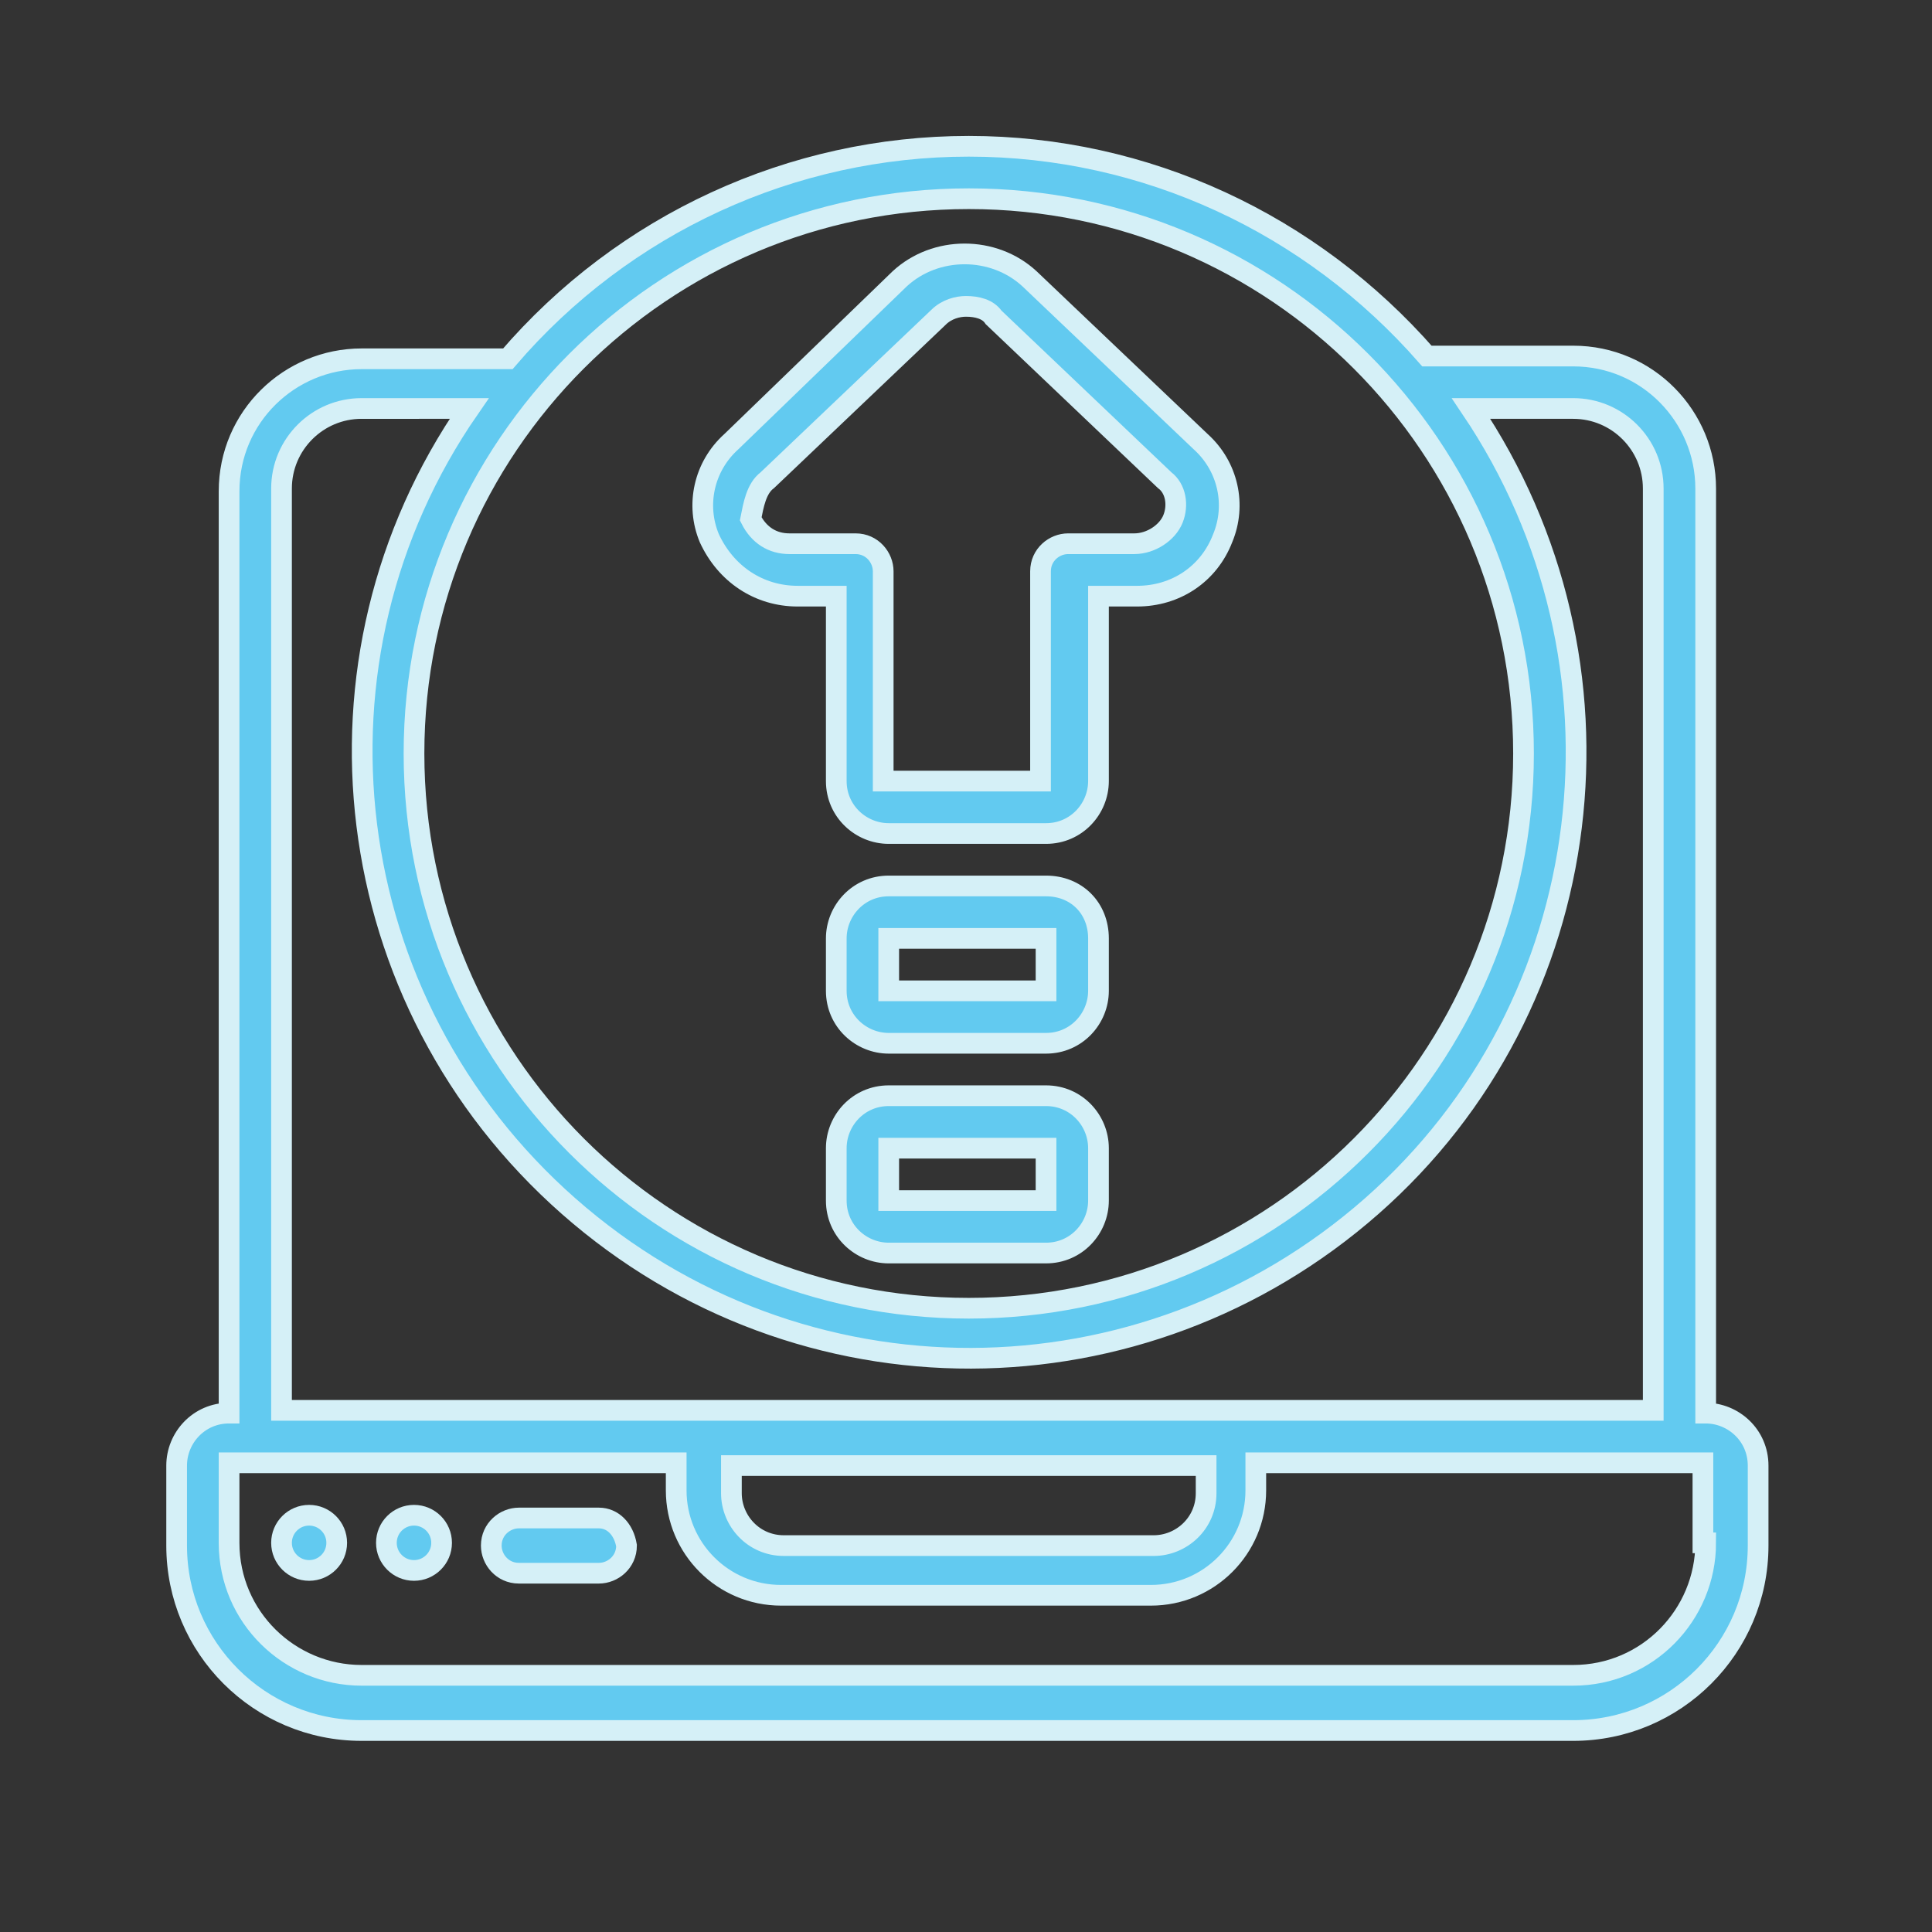 <?xml version="1.0" encoding="utf-8"?>
<!-- Generator: Adobe Illustrator 26.2.1, SVG Export Plug-In . SVG Version: 6.00 Build 0)  -->
<svg version="1.1" xmlns="http://www.w3.org/2000/svg" xmlns:xlink="http://www.w3.org/1999/xlink" x="0px" y="0px" width="70px"
	 height="70px" viewBox="0 0 70 70" style="enable-background:new 0 0 70 70;" xml:space="preserve">
<rect x="0" y="0" width="70" height="70" fill="#333333" stroke="none"/>
<style type="text/css">
	.st0{display:none;}
	.st1{display:inline;}
	.st2{fill:#62CAF0;stroke:#D5F0F7;stroke-width:0.75;}
	.st3{fill:#62CAF0;}
	.st4{fill:#62CAF0;stroke:#D5F0F7;stroke-width:1.25;}
	.st5{fill:#62CAF0;stroke:#D5F0F7;}
	.st6{fill:#62CAF0;stroke:#D5F0F7;stroke-width:0.5;}
	.st7{fill:#62CAF0;stroke:#D5F0F7;stroke-width:0.5;stroke-miterlimit:4;}
	.st8{fill-rule:evenodd;clip-rule:evenodd;fill:#62CAF0;stroke:#D5F0F7;stroke-width:0.75;}
</style>
<g id="Layer_1" class="st0">
	<g id="Layer_1_00000037663118667022824310000012460304614122998698_">
		<g id="Layer_1_1_" class="st1">
			<g>
				<path class="st2" d="M54.4,8.5c-4.3,0-8.6,1.3-8.6,3.8v14.4c0,2.5,4.3,3.8,8.6,3.8v3.8h-1.9v1.9h2.9c0.5,0,1-0.4,1-1v-4.9
					c3.6-0.3,6.7-1.6,6.7-3.7V12.4C63,9.9,58.7,8.5,54.4,8.5z M54.4,28.6c-4.4,0-6.7-1.4-6.7-1.9v-2.3c1.7,0.9,4.2,1.3,6.7,1.3
					s5-0.5,6.7-1.3v2.3C61.1,27.3,58.7,28.6,54.4,28.6z M54.4,23.8c-4.4,0-6.7-1.4-6.7-1.9v-2.3c1.7,0.9,4.2,1.3,6.7,1.3
					s5-0.5,6.7-1.3v2.3C61.1,22.5,58.7,23.8,54.4,23.8z M54.4,19.1c-4.4,0-6.7-1.4-6.7-1.9v-2.3c1.7,0.9,4.2,1.3,6.7,1.3
					s5-0.5,6.7-1.3v2.3C61.1,17.7,58.7,19.1,54.4,19.1z M54.4,14.3c-4.4,0-6.7-1.4-6.7-1.9c0-0.6,2.3-1.9,6.7-1.9s6.7,1.4,6.7,1.9
					C61.1,12.9,58.7,14.3,54.4,14.3z"/>
				<path class="st2" d="M12.3,30.5v4.9c0,0.5,0.4,1,1,1h20.1v4.8c-4.7,0.1-11.5,1-11.5,3.8v17.2c0,3,7.8,3.8,12.4,3.8
					s12.4-0.8,12.4-3.8V44.9c0-2.8-6.8-3.7-11.5-3.8v-4.8H39v-1.9h-3.8v-3.9c3.9-0.2,7.7-1.5,7.7-3.8V12.4c0-2.5-4.3-3.8-8.6-3.8
					s-8.6,1.3-8.6,3.8v14.4c0,2.3,3.7,3.6,7.7,3.8v3.9H14.2v-3.8c4.3,0,8.6-1.3,8.6-3.8V12.4c0-2.5-4.3-3.8-8.6-3.8
					s-8.6,1.3-8.6,3.8v14.4C5.6,28.9,8.7,30.1,12.3,30.5z M23.8,47.1c2.6,1.2,7.3,1.6,10.5,1.6s7.9-0.4,10.5-1.6v3.5
					c-0.3,0.7-4.1,2-10.5,2s-10.2-1.3-10.5-1.9V47.1z M23.8,52.8c2.6,1.2,7.3,1.6,10.5,1.6s7.9-0.4,10.5-1.6v3.5
					c-0.3,0.7-4.1,2-10.5,2S24.1,57,23.8,56.4V52.8z M34.3,64c-6.4,0-10.2-1.3-10.5-1.9v-3.5c2.6,1.2,7.3,1.6,10.5,1.6
					s7.9-0.4,10.5-1.6v3.5C44.5,62.8,40.7,64,34.3,64z M44.8,44.9c-0.5,0.7-4.3,1.9-10.5,1.9s-10-1.2-10.5-1.9
					c0.5-0.7,3.9-1.8,9.5-1.9v1.9h1.9V43C40.9,43.1,44.3,44.2,44.8,44.9z M34.3,10.5c4.4,0,6.7,1.4,6.7,1.9c0,0.6-2.3,1.9-6.7,1.9
					s-6.7-1.4-6.7-1.9C27.6,11.8,29.9,10.5,34.3,10.5z M27.6,14.9c1.7,0.9,4.2,1.3,6.7,1.3s5-0.5,6.7-1.3v2.3c0,0.6-2.3,1.9-6.7,1.9
					s-6.7-1.4-6.7-1.9C27.6,17.2,27.6,14.9,27.6,14.9z M27.6,19.6c1.7,0.9,4.2,1.3,6.7,1.3s5-0.5,6.7-1.3v2.3c0,0.6-2.3,1.9-6.7,1.9
					s-6.7-1.4-6.7-1.9C27.6,21.9,27.6,19.6,27.6,19.6z M27.6,26.7v-2.3c1.7,0.9,4.2,1.3,6.7,1.3s5-0.5,6.7-1.3v2.3
					c0,0.6-2.3,1.9-6.7,1.9S27.6,27.3,27.6,26.7z M14.2,28.6c-4.4,0-6.7-1.4-6.7-1.9v-2.3c1.7,0.9,4.2,1.3,6.7,1.3s5-0.5,6.7-1.3
					v2.3C20.9,27.3,18.6,28.6,14.2,28.6z M14.2,10.5c4.4,0,6.7,1.4,6.7,1.9c0,0.6-2.3,1.9-6.7,1.9s-6.7-1.4-6.7-1.9
					C7.5,11.8,9.9,10.5,14.2,10.5z M7.5,14.9c1.7,0.9,4.2,1.3,6.7,1.3s5-0.5,6.7-1.3v2.3c0,0.6-2.3,1.9-6.7,1.9s-6.7-1.4-6.7-1.9
					V14.9z M7.5,19.6c1.7,0.9,4.2,1.3,6.7,1.3s5-0.5,6.7-1.3v2.3c0,0.6-2.3,1.9-6.7,1.9s-6.7-1.4-6.7-1.9V19.6z"/>
				<path class="st2" d="M48.6,34.4h1.9v1.9h-1.9V34.4z"/>
				<path class="st2" d="M44.8,34.4h1.9v1.9h-1.9V34.4z"/>
				<path class="st2" d="M41,34.4h1.9v1.9H41V34.4z"/>
			</g>
		</g>
		<g id="Layer_2_1_" class="st1">
			<g>
				<path class="st3" d="M34.8,27.9c-4,0-7.3,3.2-7.3,7.1s3.3,7.1,7.3,7.1S42,39,42,35S38.8,27.9,34.8,27.9z M34.8,41
					c-3.4,0-6.1-2.7-6.1-6s2.7-6,6.1-6s6.1,2.7,6.1,6S38.1,41,34.8,41L34.8,41z"/>
				<path class="st3" d="M55.7,28.5v-10c1.6-0.3,2.7-1.7,2.8-3.3c0-1.9-1.5-3.4-3.4-3.4s-3.4,1.5-3.4,3.4c0,1.7,1.2,3.1,2.9,3.3v9.9
					c0,1-0.8,1.7-1.8,1.7h-6.6c-0.3-0.6-0.6-1.2-0.9-1.7l1.2-1.2c0.3-0.3,0.3-0.8,0-1.2l0,0l-2.6-2.5c-0.3-0.3-0.8-0.3-1.2,0
					l-1.2,1.2c-1.2-0.8-2.6-1.3-4-1.6v-1.6c0-0.5-0.4-0.8-0.8-0.8h-1.2v-3.2c1.7-0.2,3-1.6,3-3.3c0-1.9-1.5-3.4-3.4-3.4
					s-3.4,1.5-3.4,3.4c0,1.6,1.1,3,2.7,3.3v3.3h-1.2c-0.5,0-0.8,0.4-0.8,0.8v1.6c-1.4,0.3-2.8,0.9-4,1.6l-1.2-1.2
					c-0.3-0.3-0.8-0.3-1.2,0l-2.6,2.5c-0.3,0.3-0.3,0.8,0,1.2l0,0l1.2,1.2c-0.4,0.5-0.7,1.1-0.9,1.7h-6.5c-1,0-1.7-0.8-1.8-1.7v-10
					c1.6-0.3,2.8-1.7,2.8-3.3c0-1.9-1.5-3.4-3.4-3.4s-3.4,1.5-3.4,3.4c0,1.6,1.2,3,2.8,3.3v10c0,1.6,1.3,2.9,2.9,2.9h6.1
					c-0.1,0.3-0.2,0.7-0.3,1H21c-0.5,0-0.8,0.4-0.8,0.8v3.6c0,0.5,0.4,0.8,0.8,0.8h1.7c0.1,0.6,0.3,1.3,0.6,1.9h-6.4
					c-1.6,0-2.9,1.3-2.9,2.9v10c-1.6,0.3-2.8,1.7-2.8,3.3c0,1.9,1.5,3.4,3.4,3.4s3.4-1.5,3.4-3.4c0-1.6-1.2-3-2.8-3.3v-10
					c0-1,0.8-1.7,1.8-1.7h6.9c0.2,0.3,0.3,0.6,0.5,0.9l-1.2,1.2c-0.3,0.3-0.3,0.8,0,1.2l0,0l2.6,2.5c0.3,0.3,0.8,0.3,1.2,0l1.2-1.2
					c1.2,0.8,2.6,1.3,4,1.6v1.7c0,0.5,0.4,0.8,0.8,0.8h1.2v3c-1.6,0.3-2.8,1.7-2.8,3.3c0,1.9,1.5,3.4,3.4,3.4s3.4-1.5,3.4-3.4
					c0-1.6-1.2-3-2.8-3.3v-3h1.2c0.5,0,0.8-0.4,0.8-0.8v-1.7c1.4-0.3,2.8-0.9,4-1.6l1.2,1.2c0.3,0.3,0.8,0.3,1.2,0l2.6-2.5
					c0.3-0.3,0.3-0.8,0-1.2l0,0l-1.2-1.2c0.2-0.3,0.4-0.6,0.5-0.9h7c1,0,1.7,0.8,1.8,1.7v9.9c-1.7,0.2-2.9,1.7-2.9,3.3
					c0,1.9,1.5,3.4,3.4,3.4s3.4-1.5,3.4-3.4c0-1.6-1.2-3-2.8-3.3v-10c0-1.6-1.3-2.9-2.9-2.9h-6.4c0.2-0.6,0.4-1.2,0.6-1.9h1.7
					c0.5,0,0.8-0.4,0.8-0.8v-3.6c0-0.5-0.4-0.8-0.8-0.8h-1.7c-0.1-0.3-0.2-0.7-0.3-1h6.1C54.4,31.4,55.7,30.1,55.7,28.5z M52.8,15.2
					c0-1.2,1-2.2,2.2-2.2s2.2,1,2.2,2.2s-1,2.2-2.2,2.2S52.8,16.4,52.8,15.2z M32.7,14.1c0-1.2,1-2.2,2.2-2.2s2.2,1,2.2,2.2
					s-1,2.2-2.2,2.2S32.7,15.3,32.7,14.1z M12.3,15.2c0-1.2,1-2.2,2.2-2.2s2.2,1,2.2,2.2s-1,2.2-2.2,2.2S12.3,16.4,12.3,15.2z
					 M16.7,55.7c0,1.2-1,2.2-2.2,2.2s-2.2-1-2.2-2.2s1-2.2,2.2-2.2S16.7,54.5,16.7,55.7L16.7,55.7z M37,55.7c0,1.2-1,2.2-2.2,2.2
					s-2.2-1-2.2-2.2s1-2.2,2.2-2.2S37,54.5,37,55.7L37,55.7z M57.3,55.7c0,1.2-1,2.2-2.2,2.2s-2.2-1-2.2-2.2s1-2.2,2.2-2.2
					S57.3,54.5,57.3,55.7L57.3,55.7z M48.2,33.6v2.9h-1.6c-0.4,0-0.7,0.3-0.8,0.7c-0.3,1.4-0.9,2.8-1.7,4c-0.2,0.3-0.2,0.8,0.1,1.1
					l1.2,1.1l-2.1,2.1l-1.2-1.1c-0.3-0.3-0.7-0.3-1-0.1c-1.2,0.8-2.6,1.4-4.1,1.7c-0.4,0.1-0.7,0.4-0.7,0.8v1.6h-3v-1.6
					c0-0.4-0.3-0.7-0.7-0.8c-1.5-0.3-2.8-0.8-4.1-1.7c-0.3-0.2-0.8-0.2-1,0.1l-1.2,1.1l-2.1-2.1l1.2-1.1c0.3-0.3,0.3-0.7,0.1-1.1
					c-0.8-1.2-1.4-2.6-1.7-4c-0.1-0.4-0.4-0.7-0.8-0.7h-1.6v-2.9H23c0.4,0,0.7-0.3,0.8-0.7c0.1-0.6,0.3-1.3,0.6-1.9l0,0
					c0.3-0.7,0.7-1.4,1.1-2.1c0.2-0.3,0.2-0.8-0.1-1.1l-1.1-1.1l2.1-2.1l1.1,1.1c0.3,0.3,0.7,0.3,1,0.1c1.2-0.8,2.6-1.4,4.1-1.7
					c0.4-0.1,0.7-0.4,0.7-0.8v-1.6h3v1.6c0,0.4,0.3,0.7,0.7,0.8c1.5,0.3,2.9,0.8,4.1,1.7c0.3,0.2,0.8,0.2,1-0.1l1.1-1.1l2.1,2.1
					l-1.1,1.1c-0.3,0.3-0.3,0.7-0.1,1.1c0.4,0.7,0.8,1.4,1.1,2.1l0,0c0.2,0.6,0.4,1.2,0.6,1.9c0.1,0.4,0.4,0.7,0.8,0.7H48.2z"/>
			</g>
		</g>
		<g id="Layer_3" class="st1">
			<g>
				<g>
					<g>
						<path class="st4" d="M59.8,23.2L35.4,9.1c-0.4-0.2-0.9-0.2-1.3,0L9.8,23.2C9.3,23.4,9,23.8,9,24.3v36.4c0,0.7,0.6,1.3,1.3,1.3
							h48.9c0.7,0,1.3-0.6,1.3-1.3V24.3C60.5,23.8,60.2,23.4,59.8,23.2z M33.5,59.4h-7V45.8h7V59.4z M43.2,59.4h-7V45.8h7V59.4z
							 M57.9,59.4H45.7V44.5c0-0.7-0.6-1.3-1.3-1.3H25.2c-0.7,0-1.3,0.6-1.3,1.3v14.9H11.6V25.1l23.2-13.3L58,25.1L57.9,59.4z"/>
					</g>
				</g>
				<g>
					<g>
						<path class="st4" d="M25.2,28.4h-6.3c-0.7,0-1.3,0.6-1.3,1.3V36c0,0.7,0.6,1.3,1.3,1.3h6.3c0.7,0,1.3-0.6,1.3-1.3v-6.3
							C26.5,29,25.9,28.4,25.2,28.4z M23.9,34.7h-3.7V31h3.7V34.7z"/>
					</g>
				</g>
				<g>
					<g>
						<path class="st4" d="M38,28.4h-6.3c-0.7,0-1.3,0.6-1.3,1.3V36c0,0.7,0.6,1.3,1.3,1.3H38c0.7,0,1.3-0.6,1.3-1.3v-6.3
							C39.2,29,38.7,28.4,38,28.4z M36.7,34.7H33V31h3.7V34.7z"/>
					</g>
				</g>
				<g>
					<g>
						<path class="st4" d="M50.7,28.4h-6.3c-0.7,0-1.3,0.6-1.3,1.3V36c0,0.7,0.6,1.3,1.3,1.3h6.3c0.7,0,1.3-0.6,1.3-1.3v-6.3
							C52,29,51.4,28.4,50.7,28.4z M49.4,34.7h-3.7V31h3.7V34.7z"/>
					</g>
				</g>
			</g>
		</g>
		<g id="Layer_4" class="st1">
			<g>
				<g>
					<path class="st5" d="M64,35.1c0-4.8-7.6-8.9-18.7-10.5C43.5,14.4,39.2,7.3,34,7.3s-9.6,7.1-11.3,17.4C11.3,26.3,4,30.4,4,35.1
						s7.6,8.9,18.7,10.5C24.4,55.9,28.8,63,34,63c1.5,0,2.9-0.5,4-1.5c0.5-0.4,0.6-1.1,0.2-1.6c-0.4-0.5-1.2-0.5-1.7-0.2
						c-0.7,0.6-1.6,0.9-2.5,1c-3.4,0-7.2-5.7-8.8-14.8c2.9,0.3,5.9,0.5,8.8,0.5s5.9-0.2,8.8-0.5c-0.3,1.6-0.6,3.1-1.1,4.6l-1.5-2.3
						c-0.4-0.5-1.1-0.6-1.7-0.3c-0.5,0.3-0.7,1-0.4,1.5l2.9,4.3l0.1,0.1l0.1,0.1l0.1,0.1l0.1,0.1l0.2,0.1h0.1c0.1,0,0.2,0,0.3,0
						c0.2,0,0.3,0,0.5-0.1l5.5-2.4c0.6-0.2,0.9-0.9,0.7-1.4s-0.9-0.8-1.6-0.6c-0.1,0-0.1,0-0.2,0.1l-3,1.4c0.5-1.8,0.9-3.6,1.2-5.5
						C56.4,44,64,40,64,35.1z M45.6,26.9c9.8,1.6,16,5,16,8.2s-6.2,6.7-16,8.2l0,0c0.4-2.7,0.5-5.4,0.5-8.2
						C46.2,32.4,46,29.7,45.6,26.9z M22.3,43.3L22.3,43.3c-9.8-1.5-16-5-16-8.2c0-3.4,6.5-6.7,16-8.2C21.6,32.4,21.6,37.9,22.3,43.3
						z M43.2,43.7L43.2,43.7C40.1,44,37,44.2,34,44.2c-3.1,0-6.1-0.2-9.2-0.6c-0.8-5.6-0.8-11.3,0-17l1.5-0.2
						c0.7-0.1,1.1-0.6,1.1-1.2c-0.1-0.6-0.7-1.1-1.3-1l-0.9,0.1c1.6-9.1,5.4-14.8,8.8-14.8s7.2,5.7,8.8,14.8c-1.5-0.2-3-0.3-4.6-0.4
						l1.9-1.7c0.5-0.4,0.5-1.1,0-1.6c-0.5-0.4-1.2-0.4-1.7,0l-3.9,3.6l-0.1,0.1c0,0.1-0.1,0.1-0.1,0.2s0,0.1-0.1,0.2
						c0,0.1,0,0.1,0,0.2s0,0.1,0,0.2s0,0.1,0,0.2s0.1,0.1,0.1,0.2l0.1,0.1l3.9,4.4c0.4,0.5,1.1,0.6,1.7,0.2c0.5-0.4,0.7-1.1,0.3-1.5
						l-0.1-0.1L37.9,26c1.9,0.1,3.7,0.2,5.4,0.5c0.4,2.8,0.6,5.7,0.6,8.5C43.8,38,43.6,40.8,43.2,43.7z"/>
				</g>
			</g>
		</g>
		<g id="Layer_5" class="st1">
			<g>
				<g>
					<g>
						<path class="st2" d="M52.3,6H16.6c-2.6,0-4.7,2.2-4.7,5v26.5c0,2.7,2.1,4.9,4.7,4.9h12.8l-1.3,4.9h-3v2h18.8v-2h-3l-1.3-4.9
							h12.8c2.6,0,4.7-2.2,4.7-4.9V11C57,8.2,54.9,6,52.3,6z M30.1,47.3l1.3-4.9h6.1l1.3,4.9H30.1z M55.1,37.5
							c0,1.6-1.3,2.9-2.8,2.9H16.6c-1.6,0-2.8-1.3-2.8-2.9v-2h41.3V37.5z M55.1,33.6H13.8V11c0-1.6,1.3-2.9,2.8-2.9h35.7
							c1.6,0,2.8,1.3,2.8,2.9C55.1,11,55.1,33.6,55.1,33.6z"/>
					</g>
				</g>
				<g>
					<g>
						<path class="st2" d="M42,51.2H15.7c-0.5,0-0.9,0.4-0.9,1V64c0,0.5,0.4,1,0.9,1H42c0.5,0,0.9-0.4,0.9-1V52.2
							C42.9,51.7,42.5,51.2,42,51.2z M41,63H16.6v-9.8H41V63z"/>
					</g>
				</g>
				<g>
					<g>
						<rect x="18.5" y="59.1" class="st2" width="1.9" height="2"/>
					</g>
				</g>
				<g>
					<g>
						<rect x="18.5" y="55.2" class="st2" width="1.9" height="2"/>
					</g>
				</g>
				<g>
					<g>
						<rect x="22.2" y="55.2" class="st2" width="1.9" height="2"/>
					</g>
				</g>
				<g>
					<g>
						<rect x="26" y="55.2" class="st2" width="1.9" height="2"/>
					</g>
				</g>
				<g>
					<g>
						<rect x="33.5" y="55.2" class="st2" width="1.9" height="2"/>
					</g>
				</g>
				<g>
					<g>
						<rect x="29.8" y="55.2" class="st2" width="1.9" height="2"/>
					</g>
				</g>
				<g>
					<g>
						<rect x="37.3" y="59.1" class="st2" width="1.9" height="2"/>
					</g>
				</g>
				<g>
					<g>
						<rect x="37.3" y="55.2" class="st2" width="1.9" height="2"/>
					</g>
				</g>
				<g>
					<g>
						<rect x="22.2" y="59.1" class="st2" width="13.1" height="2"/>
					</g>
				</g>
				<g>
					<g>
						<path class="st2" d="M49.5,51.2c-2.6,0-4.7,2.2-4.7,4.9V60c0,2.7,2.1,4.9,4.7,4.9s4.7-2.2,4.7-4.9v-3.9
							C54.2,53.4,52.1,51.2,49.5,51.2z M52.3,60.1c0,1.6-1.3,2.9-2.8,2.9s-2.8-1.3-2.8-2.9v-3.9c0-1.6,1.3-2.9,2.8-2.9
							s2.8,1.3,2.8,2.9V60.1z"/>
					</g>
				</g>
				<g>
					<g>
						<rect x="48.5" y="55.2" class="st2" width="1.9" height="2"/>
					</g>
				</g>
				<g>
					<g>
						<polygon class="st2" points="31.7,28.4 35.4,14.6 37.2,15.2 33.5,28.9 						"/>
					</g>
				</g>
				<g>
					<g>
						<path class="st2" d="M29.4,17.6l-1.2-1.5L22.6,21c-0.4,0.3-0.5,1-0.1,1.4l0.1,0.1l5.6,4.9l1.2-1.5l-4.8-4.2L29.4,17.6z"/>
					</g>
				</g>
				<g>
					<g>
						<path class="st2" d="M46.4,21.1L46.3,21l-5.6-4.9l-1.2,1.5l4.8,4.2L39.5,26l1.2,1.5l5.6-4.9C46.7,22.2,46.8,21.6,46.4,21.1z"
							/>
					</g>
				</g>
			</g>
		</g>
		<g id="Layer_6" class="st1">
			<g>
				<g>
					<g>
						<path class="st6" d="M20.5,24.3l-0.1,8.9l30.2,0.3l0.1-8.9L20.5,24.3L20.5,24.3z M48.8,31.6l-26.6-0.2v-5.3l26.6,0.2V31.6z"/>
					</g>
				</g>
				<g>
					<g>
						<path class="st6" d="M20.4,34l-0.1,8.9l30.2,0.3l0.1-8.9L20.4,34L20.4,34z M48.7,41.4l-26.6-0.2v-5.3l26.6,0.2V41.4z"/>
					</g>
				</g>
				<g>
					<g>
						<path class="st6" d="M50.4,52.9l0.1-8.9l-30.2-0.3l-0.1,8.9l14.2,0.1v3.5h-1.8V58H21.1v1.8l11.5,0.1v1.8h5.3v-1.8L50.3,60
							v-1.8l-12.4-0.1v-1.8h-1.8v-3.5L50.4,52.9z M36.1,59.9h-1.8v-1.8h1.8V59.9z M22,50.9v-5.3l26.6,0.2v5.3L22,50.9z"/>
					</g>
				</g>
				<g>
					<g>
						
							<rect x="27.5" y="24.3" transform="matrix(9.387222e-03 -1 1 9.387222e-03 -0.549 56.905)" class="st7" width="1.8" height="8.9"/>
					</g>
				</g>
				<g>
					<g>
						
							<rect x="45.3" y="28.1" transform="matrix(9.387222e-03 -1 1 9.387222e-03 16.806 74.912)" class="st7" width="1.8" height="1.8"/>
					</g>
				</g>
				<g>
					<g>
						
							<rect x="41.7" y="28" transform="matrix(9.387222e-03 -1 1 9.387222e-03 13.307 71.181)" class="st7" width="1.8" height="1.8"/>
					</g>
				</g>
				<g>
					<g>
						
							<rect x="38.2" y="28" transform="matrix(9.387222e-03 -1 1 9.387222e-03 9.903 67.749)" class="st7" width="1.8" height="1.8"/>
					</g>
				</g>
				<g>
					<g>
						
							<rect x="27.4" y="34" transform="matrix(9.387222e-03 -1 1 9.387222e-03 -10.386 66.409)" class="st7" width="1.8" height="8.9"/>
					</g>
				</g>
				<g>
					<g>
						
							<rect x="45.2" y="37.8" transform="matrix(9.387222e-03 -1 1 9.387222e-03 6.97 84.417)" class="st7" width="1.8" height="1.8"/>
					</g>
				</g>
				<g>
					<g>
						
							<rect x="41.7" y="37.7" transform="matrix(9.387222e-03 -1 1 9.387222e-03 3.568 80.786)" class="st7" width="1.8" height="1.8"/>
					</g>
				</g>
				<g>
					<g>
						
							<rect x="38.1" y="37.7" transform="matrix(9.387222e-03 -1 1 9.387222e-03 6.607953e-02 77.253)" class="st7" width="1.8" height="1.8"/>
					</g>
				</g>
				<g>
					<g>
						
							<rect x="27.4" y="43.8" transform="matrix(9.387222e-03 -1 1 9.387222e-03 -20.226 76.111)" class="st7" width="1.8" height="8.9"/>
					</g>
				</g>
				<g>
					<g>
						
							<rect x="45.2" y="47.6" transform="matrix(9.387222e-03 -1 1 9.387222e-03 -2.87 94.119)" class="st7" width="1.8" height="1.8"/>
					</g>
				</g>
				<g>
					<g>
						
							<rect x="41.5" y="47.5" transform="matrix(9.387222e-03 -1 1 9.387222e-03 -6.369 90.389)" class="st7" width="1.8" height="1.8"/>
					</g>
				</g>
				<g>
					<g>
						
							<rect x="38" y="47.5" transform="matrix(9.387222e-03 -1 1 9.387222e-03 -9.871 86.856)" class="st7" width="1.8" height="1.8"/>
					</g>
				</g>
				<g>
					<g>
						<path class="st6" d="M57.7,24.4c1-8.2-5.1-17.6-15.7-17.7c-5.1,0-10,2.4-13,6.5c-7.7-2.3-14.6,4-14.7,10.5
							C10.5,24.9,8,28.2,8,32.1c0,4.9,3.9,8.9,8.8,9h2.7v-1.8h-2.7c-3.9,0-7.1-3.3-7-7.2c0.1-6.2,6.3-7,6.3-7
							c-0.4-9.3,9.1-12.1,13.6-9.8c0,0,3.9-6.9,12.3-6.8c11.2,0.1,15.3,11.1,13.8,17.1c0,0,5.6,1.4,5.5,7.1c0,3.9-3.3,7.1-7.2,7
							h-2.7v1.8h2.7c4.9,0,8.9-3.9,9-8.8C63,29,60.9,25.8,57.7,24.4z"/>
					</g>
				</g>
				<g>
					<g>
						<path class="st6" d="M41.9,11.2V13c5.4,0.1,9.7,4.4,9.7,9.9h1.8C53.4,16.4,48.3,11.2,41.9,11.2z"/>
					</g>
				</g>
			</g>
		</g>
		<g id="Layer_7" class="st1">
			<g>
				<path class="st6" d="M12.2,24.2H14V26h-1.8V24.2z"/>
				<path class="st6" d="M12.2,20.7H14v1.8h-1.8V20.7z"/>
				<path class="st6" d="M12.2,57.5H14v1.8h-1.8V57.5z"/>
				<path class="st6" d="M12.2,54H14v1.8h-1.8V54z"/>
				<path class="st6" d="M56,24.2h1.8V26H56V24.2z"/>
				<path class="st6" d="M56,20.7h1.8v1.8H56V20.7z"/>
				<path class="st6" d="M56,57.5h1.8v1.8H56V57.5z"/>
				<path class="st6" d="M56,54h1.8v1.8H56V54z"/>
				<path class="st6" d="M29.7,35.6h10.5v1.8H29.7V35.6z"/>
				<path class="st6" d="M29.7,40h7v1.8h-7V40z"/>
				<path class="st6" d="M38.5,40h1.8v1.8h-1.8V40z"/>
				<path class="st6" d="M10.4,10.2h5.3V12h-5.3V10.2z"/>
				<path class="st6" d="M10.4,13.7h5.3v1.8h-5.3V13.7z"/>
				<path class="st6" d="M10.4,43.5h5.3v1.8h-5.3V43.5z"/>
				<path class="st6" d="M10.4,47h5.3v1.8h-5.3V47z"/>
				<path class="st6" d="M63,29.4V6.7H50.7v8.8H40.2v10.2l-2.3-2.3h-2.1V6.7H34v16.7h-4.4v-7.9H19.2V6.7H6.9v22.8h12.3V17.2H28v6.1
					h-1.8v22.8H28v6.1h-8.8V40H6.9v22.8h12.3V54h10.5v-7.9h4.4v16.7h1.8V46.1h4.4V54h10.5v8.8H63V40H50.7v12.3H42v-6.1h1.8v-17
					L42,27.3V17.2h8.8v12.3H63V29.4z M52.5,8.4h8.8v19.3h-8.8V8.4z M17.4,27.7H8.7V8.4h8.8v19.3C17.5,27.7,17.4,27.7,17.4,27.7z
					 M17.4,61H8.7V41.7h8.8V61H17.4z M52.5,41.7h8.8V61h-8.8V41.7z M38.5,26.3l2.3,2.3h-2.3V26.3z M42,44.3H28V25.1h8.8v5.3H42V44.3
					z"/>
				<path class="st6" d="M54.2,10.2h5.3V12h-5.3V10.2z"/>
				<path class="st6" d="M54.2,13.7h5.3v1.8h-5.3V13.7z"/>
				<path class="st6" d="M54.2,43.5h5.3v1.8h-5.3V43.5z"/>
				<path class="st6" d="M54.2,47h5.3v1.8h-5.3V47z"/>
				<path class="st6" d="M29.7,32.9H35v-5.3h-5.3V32.9z M31.5,29.4h1.8v1.8h-1.8V29.4z"/>
			</g>
		</g>
	</g>
	<g id="Layer_2_00000163063998719972077900000017512970683154346376_" class="st1">
		<path class="st2" d="M54.5,11.8h-39c-2.6,0-4.7,2.1-4.7,4.7v28.9c0,2.6,2.1,4.7,4.7,4.7h14.7v4.3h-0.9c-1.3,0-2.4,0.5-3.3,1.4
			s-1.4,2.1-1.4,3.3c0,0.5,0.4,0.9,0.9,0.9h18.9c0.5,0,0.9-0.4,0.9-0.9c0-2.6-2.1-4.7-4.7-4.7h-0.9v-4.3h14.7c2.6,0,4.7-2.1,4.7-4.7
			V16.5C59.2,13.9,57.1,11.8,54.5,11.8z M15.5,13.7h38.9c1.6,0,2.8,1.3,2.8,2.8v24.2H53V19c0-0.5-0.4-0.9-0.9-0.9h-7.6
			c-0.5,0-0.9,0.4-0.9,0.9v21.7h-4.7c0-1,0-1.9-0.1-2.9c-0.2-3.8-0.5-6.4-0.7-7.6c1.9-1.4,2.5-4.1,1.3-6.2L36,18.4
			c-0.2-0.3-0.5-0.5-0.8-0.5s-0.6,0.2-0.8,0.5l-3.3,5.7c-1.1,1.9-0.7,4.5,1,6c-0.2,1.1-0.6,3.8-0.8,7.8c0,0.9-0.1,1.9-0.1,2.9h-4.7
			V26.5c0-0.1,0-0.3-0.1-0.4l0,0l-3.8-7.6c-0.2-0.3-0.5-0.5-0.8-0.5c-0.4,0-0.7,0.2-0.8,0.5l-3.8,7.6l0,0c-0.1,0.1-0.1,0.3-0.1,0.4
			v14.2h-4.3V16.5C12.7,14.9,14,13.7,15.5,13.7z M45.4,40.7V19.9h5.7v1.9h-0.9c-0.5,0-0.9,0.4-0.9,0.9s0.4,0.9,0.9,0.9h0.9v2.8h-0.9
			c-0.5,0-0.9,0.4-0.9,0.9s0.4,0.9,0.9,0.9h0.9V31h-0.9c-0.5,0-0.9,0.4-0.9,0.9c0,0.5,0.4,0.9,0.9,0.9h0.9v3.8h-0.9
			c-0.5,0-0.9,0.4-0.9,0.9s0.4,0.9,0.9,0.9h0.9v1.9h-5.7V40.7z M35.2,31.2c0.3,0,0.7,0,1-0.1c0.2,1.1,0.4,3.1,0.6,5.8h-3.5
			c0.2-2.7,0.4-4.8,0.6-5.9C34.3,31.1,34.7,31.2,35.2,31.2z M35.2,29.3c-2.2,0-3.6-2.4-2.5-4.2l2.5-4.3l2.5,4.3
			C38.7,26.9,37.3,29.3,35.2,29.3z M33.2,38.8h3.7c0,0.6,0,1.3,0,1.9h-3.8C33.1,40.1,33.1,39.4,33.2,38.8z M22.7,40.7V27.5h1.9v13.2
			H22.7z M18.9,40.7V27.5h1.9v13.2H18.9z M19.5,25.6l2.3-4.5l2.3,4.5H19.5z M43.3,58.3H26.7c0.1-0.4,0.4-0.8,0.7-1.1
			c0.5-0.5,1.2-0.8,2-0.8h11.3C41.9,56.4,43,57.2,43.3,58.3z M37.8,54.5h-5.7v-4.3h5.7V54.5z M54.5,48.3h-39c-1.6,0-2.8-1.3-2.8-2.8
			v-2.8h44.6v2.8C57.3,47,56,48.3,54.5,48.3z"/>
	</g>
	<g id="Layer_3_1_">
		<g class="st1">
			<path class="st6" d="M18,47.3c-0.7,0-1.4,0.2-2.1,0.5c-3.3-4.2-5.1-9.5-5.1-14.9C10.8,19.6,21.6,8.7,35,8.7
				c1.6,0,3.2,0.2,4.8,0.5C40.3,9.3,40.9,9,41,8.4s-0.2-1.1-0.8-1.2c-1.7-0.3-3.5-0.5-5.2-0.5c-7,0-13.6,2.7-18.5,7.7
				S8.7,25.9,8.7,32.9c0,5.9,2,11.6,5.6,16.3c-0.5,0.7-0.7,1.5-0.7,2.4c0,1.1,0.4,2.2,1.3,3c0.8,0.8,1.9,1.3,3,1.3s2.2-0.4,3-1.3
				c0.8-0.8,1.3-1.9,1.3-3s-0.4-2.2-1.3-3C20.2,47.7,19.1,47.3,18,47.3z M19.6,53.1c-0.4,0.4-1,0.7-1.6,0.7s-1.2-0.2-1.6-0.7
				c-0.4-0.4-0.7-1-0.7-1.6s0.2-1.2,0.7-1.6c0.4-0.4,1-0.7,1.6-0.7s1.2,0.2,1.6,0.7c0.4,0.4,0.7,1,0.7,1.6
				C20.2,52.2,20,52.7,19.6,53.1z"/>
			<path class="st6" d="M55.5,16.7c1.1-1.7,0.9-4-0.5-5.4c-0.8-0.8-1.9-1.3-3-1.3s-2.2,0.4-3,1.3c-0.8,0.8-1.3,1.9-1.3,3
				s0.4,2.2,1.3,3c0.8,0.8,1.9,1.3,3,1.3c0.7,0,1.4-0.2,2.1-0.5c3.3,4.2,5.1,9.5,5.1,14.9c0,13.3-10.8,24.2-24.2,24.2
				c-1.6,0-3.2-0.2-4.8-0.5c-0.6-0.1-1.1,0.2-1.2,0.8s0.2,1.1,0.8,1.2c1.7,0.3,3.4,0.5,5.2,0.5c7,0,13.6-2.7,18.5-7.7
				S61.2,40,61.2,33C61.2,27,59.2,21.3,55.5,16.7z M50.4,15.9c-0.4-0.4-0.7-1-0.7-1.6s0.2-1.2,0.7-1.6c0.4-0.4,1-0.7,1.6-0.7
				s1.2,0.2,1.6,0.7c0.9,0.9,0.9,2.3,0,3.2c-0.4,0.4-1,0.7-1.6,0.7C51.4,16.5,50.8,16.3,50.4,15.9z"/>
			<path class="st6" d="M30.7,50.5c0,0.6,0.5,1,1,1h6.4c0.6,0,1-0.5,1-1v-2c1.3-0.4,2.6-0.9,3.8-1.6l1.4,1.4
				c0.2,0.2,0.5,0.3,0.7,0.3c0.3,0,0.5-0.1,0.7-0.3l4.5-4.5c0.4-0.4,0.4-1,0-1.4L49,41c0.7-1.2,1.2-2.5,1.6-3.8h2c0.6,0,1-0.5,1-1
				v-6.4c0-0.6-0.5-1-1-1h-2c-0.4-1.3-0.9-2.6-1.6-3.8l1.4-1.4c0.2-0.2,0.3-0.5,0.3-0.7c0-0.3-0.1-0.5-0.3-0.7l-4.5-4.5
				c-0.4-0.4-1-0.4-1.4,0L43,18.9c-1.2-0.7-2.5-1.2-3.8-1.6v-2c0-0.6-0.5-1-1-1h-6.4c-0.6,0-1,0.5-1,1v2c-1.3,0.4-2.6,0.9-3.8,1.6
				l-1.4-1.4c-0.4-0.4-1-0.4-1.4,0L19.5,22c-0.2,0.2-0.3,0.5-0.3,0.7s0.1,0.5,0.3,0.7l1.4,1.4c-0.7,1.2-1.2,2.5-1.6,3.8h-2
				c-0.6,0-1,0.5-1,1V36c0,0.3,0.1,0.5,0.3,0.7s0.5,0.3,0.7,0.3h2c0.4,1.3,0.9,2.6,1.6,3.8l-1.4,1.4c-0.4,0.4-0.4,1,0,1.4l4.5,4.5
				c0.2,0.2,0.5,0.3,0.7,0.3l0,0c0.3,0,0.5-0.1,0.7-0.3l1.4-1.4c1.2,0.7,2.5,1.2,3.8,1.6v2.2H30.7z M27.3,44.8
				c-0.4-0.3-0.9-0.2-1.3,0.1l-1.2,1.2L21.7,43l1.2-1.2c0.3-0.3,0.4-0.9,0.1-1.3c-0.9-1.4-1.6-3-1.9-4.7c-0.1-0.5-0.5-0.8-1-0.8
				h-1.8v-4.4h1.8c0.5,0,0.9-0.3,1-0.8c0.4-1.7,1-3.2,1.9-4.7c0.3-0.4,0.2-0.9-0.1-1.3l-1.2-1.2l3.1-3.1l1.2,1.2
				c0.3,0.3,0.9,0.4,1.3,0.1c1.4-0.9,3-1.6,4.7-1.9c0.5-0.1,0.8-0.5,0.8-1v-1.7h4.4v1.7c0,0.5,0.3,0.9,0.8,1c1.7,0.4,3.2,1,4.7,1.9
				c0.4,0.3,0.9,0.2,1.3-0.1l1.2-1.2l3.1,3.1L47,24c-0.3,0.3-0.4,0.9-0.1,1.3c0.9,1.4,1.6,3,1.9,4.7c0.1,0.5,0.5,0.8,1,0.8h1.8v4.4
				h-1.8c-0.5,0-0.9,0.3-1,0.8c-0.4,1.7-1,3.2-1.9,4.7c-0.3,0.4-0.2,0.9,0.1,1.3l1.2,1.2l-3.1,3.1l-1.2-1.2
				c-0.3-0.3-0.9-0.4-1.3-0.1c-1.4,0.9-3,1.6-4.7,1.9c-0.5,0.1-0.8,0.5-0.8,1v1.8h-4.4v-1.8c0-0.5-0.3-0.9-0.8-1
				C30.3,46.4,28.7,45.7,27.3,44.8z"/>
			<path class="st6" d="M43.4,32.9c0-4.7-3.8-8.5-8.5-8.5s-8.5,3.8-8.5,8.5s3.8,8.5,8.5,8.5S43.4,37.6,43.4,32.9z M28.6,32.9
				c0-3.5,2.9-6.4,6.4-6.4s6.4,2.9,6.4,6.4s-2.9,6.4-6.4,6.4S28.6,36.5,28.6,32.9z"/>
			<path class="st6" d="M44.4,10.6c0.3,0,0.5-0.1,0.7-0.3s0.3-0.5,0.3-0.7c0-0.3-0.1-0.5-0.3-0.7s-0.5-0.3-0.7-0.3
				c-0.3,0-0.5,0.1-0.7,0.3s-0.3,0.5-0.3,0.7c0,0.3,0.1,0.5,0.3,0.7S44.1,10.6,44.4,10.6z"/>
			<path class="st6" d="M25.6,55.3c-0.3,0-0.5,0.1-0.7,0.3s-0.3,0.5-0.3,0.7c0,0.3,0.1,0.5,0.3,0.7s0.5,0.3,0.7,0.3
				c0.3,0,0.5-0.1,0.7-0.3s0.3-0.5,0.3-0.7s-0.1-0.5-0.3-0.7C26.1,55.4,25.9,55.3,25.6,55.3z"/>
		</g>
	</g>
	<g id="Layer_4_1_">
		<g id="Accept" class="st1">
			<path class="st6" d="M20.9,55.2h-4.3c-0.5,0-0.9,0.4-0.9,0.9s0.4,0.9,0.9,0.9h4.3c0.5,0,0.9-0.4,0.9-0.9S21.4,55.2,20.9,55.2z"/>
			<path class="st6" d="M24.3,55.2h-0.9c-0.5,0-0.9,0.4-0.9,0.9s0.4,0.9,0.9,0.9h0.9c0.5,0,0.9-0.4,0.9-0.9S24.8,55.2,24.3,55.2z"/>
			<path class="st6" d="M18.4,22.1h27.2c0.5,0,0.9-0.4,0.9-0.9v-3.4c0-0.5-0.4-0.9-0.9-0.9H18.4c-0.5,0-0.9,0.4-0.9,0.9v3.4
				C17.5,21.7,17.9,22.1,18.4,22.1z M19.2,18.7h25.5v1.7H19.2V18.7z"/>
			<path class="st6" d="M18.4,28.9h27.2c0.5,0,0.9-0.4,0.9-0.9v-3.4c0-0.5-0.4-0.9-0.9-0.9H18.4c-0.5,0-0.9,0.4-0.9,0.9V28
				C17.5,28.5,17.9,28.9,18.4,28.9z M19.2,25.5h25.5v1.7H19.2V25.5z"/>
			<path class="st6" d="M18.4,35.7h27.2c0.5,0,0.9-0.4,0.9-0.9v-3.4c0-0.5-0.4-0.9-0.9-0.9H18.4c-0.5,0-0.9,0.4-0.9,0.9v3.4
				C17.5,35.3,17.9,35.7,18.4,35.7z M19.2,32.3h25.5V34H19.2V32.3z"/>
			<path class="st6" d="M34.5,37.4H18.4c-0.5,0-0.9,0.4-0.9,0.9s0.4,0.9,0.9,0.9h16.2c0.5,0,0.9-0.4,0.9-0.9S35,37.4,34.5,37.4z"/>
			<path class="st6" d="M29.4,39.9h-11c-0.5,0-0.9,0.4-0.9,0.9s0.4,0.9,0.9,0.9h11.1c0.5,0,0.9-0.4,0.9-0.9S29.9,39.9,29.4,39.9z"/>
			<path class="st6" d="M20.1,44.2c0.5,0,0.9-0.4,0.9-0.9s-0.4-0.9-0.9-0.9h-1.7c-0.5,0-0.9,0.4-0.9,0.9s0.4,0.9,0.9,0.9H20.1z"/>
			<path class="st6" d="M23.5,44.2c0.5,0,0.9-0.4,0.9-0.9s-0.4-0.9-0.9-0.9h-0.9c-0.5,0-0.9,0.4-0.9,0.9s0.4,0.9,0.9,0.9H23.5z"/>
			<path class="st6" d="M60,46.7c0-5.3-4.1-9.7-9.4-10.2V14.4c0-0.2-0.1-0.4-0.2-0.6L43.6,7c-0.2-0.2-0.4-0.2-0.6-0.2H14.1
				c-0.5,0-0.9,0.4-0.9,0.9v51c0,0.5,0.4,0.9,0.9,0.9h35.7c0.5,0,0.9-0.4,0.9-0.9V57C56,56.4,60,52,60,46.7z M43.9,9.7l3.9,3.9h-3.9
				V9.7z M15,57.8V8.5h27.2v6c0,0.5,0.4,0.9,0.9,0.9h6v21.3c-5.6,0.5-9.8,5.4-9.3,11c0.4,5,4.4,8.9,9.3,9.3v0.9L15,57.8L15,57.8z
				 M49.8,55.2c-4.7,0-8.5-3.8-8.5-8.5s3.8-8.5,8.5-8.5s8.5,3.8,8.5,8.5S54.5,55.2,49.8,55.2z"/>
			<path class="st6" d="M56.4,43.6c-0.3-0.3-0.9-0.3-1.2,0l0,0l-5.5,5.5L46,46.8c-0.4-0.2-0.9-0.1-1.2,0.3c-0.2,0.4-0.1,0.9,0.3,1.2
				l4.3,2.6c0.3,0.2,0.8,0.1,1-0.1l6-6C56.7,44.4,56.7,43.9,56.4,43.6L56.4,43.6z"/>
		</g>
	</g>
	<g id="Layer_5_1_">
		<g class="st1">
			<path class="st5" d="M40.1,50.2c0-2.8-2.3-5.1-5.1-5.1s-5.1,2.3-5.1,5.1c0,1.6,0.7,3,1.9,3.9c-1.1,0.9-1.9,2.3-1.9,3.9v3.5
				c0,0.6,0.5,1.2,1.2,1.2h7.8c0.6,0,1.2-0.5,1.2-1.2V58c0-1.6-0.7-3-1.9-3.9C39.3,53.2,40.1,51.7,40.1,50.2z M37.8,58v2.4h-5.5V58
				c0-1.5,1.2-2.8,2.8-2.8C36.5,55.2,37.8,56.5,37.8,58z M32.2,50.2c0-1.5,1.2-2.8,2.8-2.8c1.5,0,2.8,1.2,2.8,2.8
				c0,1.5-1.2,2.8-2.8,2.8C33.5,52.9,32.2,51.7,32.2,50.2z"/>
			<path class="st5" d="M40.1,12.3c0-2.8-2.3-5.1-5.1-5.1s-5.1,2.3-5.1,5.1c0,1.6,0.7,3,1.9,3.9c-1.1,0.9-1.9,2.3-1.9,3.9v3.5
				c0,0.6,0.5,1.2,1.2,1.2h7.8c0.6,0,1.2-0.5,1.2-1.2v-3.5c0-1.6-0.7-3-1.9-3.9C39.3,15.3,40.1,13.9,40.1,12.3z M37.8,20.2v2.4h-5.5
				v-2.4c0-1.5,1.2-2.8,2.8-2.8C36.5,17.4,37.8,18.6,37.8,20.2z M32.2,12.3c0-1.5,1.2-2.8,2.8-2.8c1.5,0,2.8,1.2,2.8,2.8
				s-1.2,2.8-2.8,2.8C33.5,15.1,32.2,13.9,32.2,12.3z"/>
			<path class="st5" d="M20.5,44v-3.5c0-1.6-0.7-3-1.9-3.9c1.1-0.9,1.9-2.3,1.9-3.9c0-2.8-2.3-5.1-5.1-5.1s-5.1,2.3-5.1,5.1
				c0,1.6,0.7,3,1.9,3.9c-1.1,0.9-1.9,2.3-1.9,3.9V44c0,0.6,0.5,1.2,1.2,1.2h7.8C20,45.2,20.5,44.6,20.5,44z M15.4,29.9
				c1.5,0,2.8,1.2,2.8,2.8c0,1.5-1.2,2.8-2.8,2.8c-1.5,0-2.8-1.2-2.8-2.8C12.7,31.1,13.9,29.9,15.4,29.9z M18.2,42.9h-5.5v-2.4
				c0-1.5,1.2-2.8,2.8-2.8c1.5,0,2.8,1.2,2.8,2.8v2.4H18.2z"/>
			<path class="st5" d="M57.8,36.5c1.1-0.9,1.9-2.3,1.9-3.9c0-2.8-2.3-5.1-5.1-5.1s-5.1,2.3-5.1,5.1c0,1.6,0.7,3,1.9,3.9
				c-1.1,0.9-1.9,2.3-1.9,3.9V44c0,0.6,0.5,1.2,1.2,1.2h7.8c0.6,0,1.2-0.5,1.2-1.2v-3.5C59.7,38.9,58.9,37.5,57.8,36.5z M51.8,32.6
				c0-1.5,1.2-2.8,2.8-2.8c1.5,0,2.8,1.2,2.8,2.8c0,1.5-1.2,2.8-2.8,2.8C53.1,35.4,51.8,34.2,51.8,32.6z M57.3,42.9h-5.5v-2.4
				c0-1.5,1.2-2.8,2.8-2.8c1.5,0,2.8,1.2,2.8,2.8L57.3,42.9L57.3,42.9z"/>
			<path class="st5" d="M52.5,46.6c-0.5-0.4-1.2-0.3-1.6,0.2c-1.4,1.9-3.2,3.6-5.2,4.9l0.2-0.3c0.3-0.5,0.2-1.2-0.4-1.6
				c-0.5-0.3-1.2-0.2-1.6,0.4L41.5,54c-0.2,0.3-0.2,0.8,0,1.2s0.6,0.6,1,0.6L47,56l0,0c0.6,0,1.1-0.5,1.2-1.1c0-0.6-0.5-1.2-1.1-1.2
				l0,0c2.2-1.4,4.2-3.2,5.8-5.4C53.1,47.7,53,47,52.5,46.6z"/>
			<path class="st5" d="M28,53.5c-2-0.8-3.8-1.8-5.5-3.2c0.4,0,0.8-0.3,0.9-0.7c0.2-0.6,0-1.3-0.6-1.5l-4.1-1.7
				c-0.4-0.2-0.8-0.1-1.1,0.2c-0.3,0.3-0.5,0.7-0.4,1.1l0.6,4.4c0.1,0.6,0.6,1,1.1,1c0.1,0,0.1,0,0.2,0c0.6-0.1,1.1-0.7,1-1.3
				L20,51.1c2.1,2,4.5,3.5,7.2,4.5c0.1,0.1,0.3,0.1,0.4,0.1c0.5,0,0.9-0.3,1.1-0.7C28.8,54.4,28.5,53.7,28,53.5z"/>
			<path class="st5" d="M16.7,24.7c0.2,0.1,0.4,0.2,0.6,0.2c0.4,0,0.8-0.2,1-0.5c1.6-2.4,3.6-4.5,6.1-6.1l-0.2,0.3
				c-0.3,0.5-0.2,1.2,0.4,1.6c0.2,0.1,0.4,0.2,0.6,0.2c0.4,0,0.8-0.2,1-0.5l2.4-3.8c0.2-0.3,0.2-0.8,0-1.2s-0.6-0.6-1-0.6L23.1,14
				c-0.6,0-1.2,0.5-1.2,1.1s0.5,1.2,1.1,1.2l0,0c-2.7,1.7-5,4-6.7,6.7C16,23.6,16.2,24.3,16.7,24.7z"/>
			<path class="st5" d="M42,16.4c2.6,1,5,2.6,7,4.5V21c-0.6-0.2-1.3,0-1.5,0.6s0,1.3,0.6,1.5l4.1,1.7c0.1,0.1,0.3,0.1,0.4,0.1
				c0.3,0,0.5-0.1,0.7-0.2c0.3-0.3,0.5-0.7,0.4-1.1l-0.6-4.4c-0.1-0.6-0.7-1.1-1.3-1s-1.1,0.7-1,1.3v0.2c-2.3-2.3-5-4.2-8.1-5.3
				c-0.6-0.2-1.3,0.1-1.5,0.7C41.2,15.6,41.5,16.2,42,16.4z"/>
		</g>
	</g>
	<g id="Layer_6_1_">
		<g class="st1">
			<path class="st6" d="M34.2,6.7h1.6v4.9h-1.6V6.7z"/>
			<path class="st6" d="M17.7,14.2l1.2-1.2l3.5,3.5l-1.2,1.2L17.7,14.2z"/>
			<path class="st6" d="M11.4,29.5h4.9v1.6h-4.9V29.5z"/>
			<path class="st6" d="M53.8,29.5h4.9v1.6h-4.9V29.5z"/>
			<path class="st6" d="M47.7,16.5l3.5-3.5l1.2,1.2l-3.5,3.5L47.7,16.5z"/>
			<path class="st6" d="M46.2,43.2c3.7-3.3,5.9-8,5.9-12.9c0-4.7-1.9-9.2-5.3-12.4c-3.4-3.3-8-4.9-12.7-4.7
				c-8.9,0.5-16,7.8-16.2,16.7c-0.1,5,2,9.8,5.8,13.2c0.4,0.3,0.7,0.7,1,1.1c-1.1,0.2-1.9,1.2-1.9,2.4c0,0.6,0.2,1.2,0.6,1.6
				c-0.4,0.4-0.6,1-0.6,1.6c0,1.3,1.1,2.4,2.4,2.4H27c1.5,3,4.6,4.9,8,4.9s6.5-1.9,8-4.9h1.8c1.3,0,2.4-1.1,2.4-2.4
				c0-0.6-0.2-1.2-0.6-1.6c0.4-0.4,0.6-1,0.6-1.6c0-1.2-0.8-2.2-1.9-2.4C45.6,43.9,45.9,43.5,46.2,43.2z M19.5,30
				c0.2-8.1,6.6-14.7,14.6-15.1c4.3-0.2,8.4,1.3,11.5,4.2c3.1,3,4.8,6.9,4.8,11.2c0,4.5-1.9,8.7-5.3,11.7c-0.7,0.6-1.3,1.4-1.8,2.2
				H26.6c-0.5-0.8-1.1-1.6-1.8-2.3C21.3,38.9,19.4,34.6,19.5,30z M35,55.6c-2.5,0-4.7-1.3-6.1-3.3h12.2C39.7,54.4,37.5,55.6,35,55.6
				z M44.8,50.7H25.2c-0.4,0-0.8-0.4-0.8-0.8s0.4-0.8,0.8-0.8h19.6c0.4,0,0.8,0.4,0.8,0.8S45.2,50.7,44.8,50.7z M45.6,46.6
				c0,0.4-0.4,0.8-0.8,0.8H25.2c-0.4,0-0.8-0.4-0.8-0.8c0-0.4,0.4-0.8,0.8-0.8h19.6C45.2,45.8,45.6,46.2,45.6,46.6z"/>
			<path class="st6" d="M25.2,33.6c0,1.3,1.1,2.4,2.4,2.4H30v-1.5c0-0.4,0.3-0.8,0.7-0.9c0.2,0,0.5,0,0.7,0.2s0.3,0.4,0.3,0.6V36
				h13.9c1.3,0,2.4-1.1,2.4-2.4v-2.4h-2.4c-0.2,0-0.5-0.1-0.6-0.3c-0.2-0.2-0.2-0.4-0.2-0.7c0.1-0.4,0.5-0.7,0.9-0.7H48v-2.4
				c0-1.3-1.1-2.4-2.4-2.4H44V24c0-1.2-0.9-2.3-2-2.5c-0.7-0.1-1.4,0.1-2,0.5c-0.5,0.5-0.9,1.1-0.9,1.9v0.8h-7.3v1.5
				c0,0.4-0.3,0.8-0.7,0.9c-0.2,0-0.5,0-0.7-0.2s-0.3-0.4-0.3-0.6v-1.6h-2.4c-1.3,0-2.4,1.1-2.4,2.4v0.8h-0.7c-1.2,0-2.3,0.9-2.5,2
				c-0.1,0.7,0.1,1.4,0.5,2c0.5,0.5,1.1,0.9,1.9,0.9h0.8L25.2,33.6L25.2,33.6z M36.6,26.3h4.1v-2.4c0-0.2,0.1-0.5,0.3-0.6
				c0.2-0.2,0.4-0.2,0.7-0.2c0.4,0.1,0.7,0.5,0.7,0.9v2.4h3.3c0.4,0,0.8,0.4,0.8,0.8V28h-0.7c-1.2,0-2.3,0.9-2.5,2
				c-0.1,0.7,0.1,1.4,0.5,2c0.5,0.5,1.1,0.9,1.9,0.9h0.8v0.8c0,0.4-0.4,0.8-0.8,0.8h-9v-1.6h0.8c0.7,0,1.4-0.3,1.9-0.9
				c0.5-0.5,0.7-1.3,0.5-2c-0.2-1.2-1.3-2-2.5-2h-0.7L36.6,26.3L36.6,26.3z M24.4,31.2c-0.2,0-0.5-0.1-0.6-0.3
				c-0.2-0.2-0.2-0.4-0.2-0.7c0.1-0.4,0.5-0.7,0.9-0.7h2.4v-2.4c0-0.4,0.4-0.8,0.8-0.8h0.8c0,0.7,0.3,1.4,0.9,1.9
				c0.5,0.5,1.3,0.7,2,0.5c1.1-0.2,2-1.2,2-2.4H35v3.3h2.4c0.4,0,0.8,0.3,0.9,0.7c0,0.2,0,0.5-0.2,0.7s-0.4,0.3-0.6,0.3H35v3.3h-1.6
				c0-0.7-0.3-1.4-0.9-1.9c-0.5-0.5-1.3-0.7-2-0.5c-1.1,0.2-2,1.2-2,2.4h-0.8c-0.4,0-0.8-0.4-0.8-0.8v-2.4h-2.5V31.2z"/>
		</g>
	</g>
</g>
<g id="Layer_2" class="st0">
	<g id="Layer_1_00000162327546056735545710000007333884933566554542_" class="st1">
		<path class="st2" d="M34.3,41.6h-24c-0.8,0-1.6-0.4-2.1-1c-1-1.2-0.8-2.9,0.4-3.9c0.5-0.4,1.2-0.6,1.8-0.6l21.1,0V23.1
			c0-1.5,1.2-2.8,2.8-2.8h16.6v-1.8c0.1-1,0.9-1.8,1.9-1.7c0.3,0,0.6,0.1,0.8,0.3l6.5,4.1c0.9,0.6,1.2,1.8,0.6,2.7
			c-0.1,0.2-0.3,0.4-0.5,0.5l-6.4,4.8c-0.8,0.6-2,0.4-2.6-0.4c-0.2-0.3-0.3-0.6-0.3-1v-1.8H37v12.9C37,40.3,35.8,41.6,34.3,41.6z
			 M10.4,37.9c-0.5,0-1,0.3-1,0.8s0.3,1,0.8,1c0,0,0,0,0.1,0h24c0.5,0,0.9-0.4,0.9-0.9V25c0-0.5,0.4-0.9,0.9-0.9c0,0,0,0,0,0h15.7
			c0.5,0,0.9,0.4,0.9,0.9c0,0,0,0,0,0v2.6l6.4-4.7l0-0.2l-6.4-4.1v2.7c0,0.5-0.4,0.9-0.9,0.9c0,0,0,0,0,0H34.3
			c-0.5,0-0.9,0.4-0.9,0.9v13.8c0,0.5-0.4,0.9-0.9,0.9c0,0,0,0,0,0H10.4z"/>
		<path class="st2" d="M26,30.5H9.4c-1,0-1.8-0.8-1.8-1.8V10.2c0-1.5,1.2-2.8,2.8-2.8h49.8c1.5,0,2.8,1.2,2.8,2.8v4.6
			c0,1-0.8,1.8-1.8,1.8h-2.8c-1,0-1.8-0.8-1.8-1.8v-0.9H14V24h7.4v-5.5c0-1,0.8-1.8,1.8-1.8H26c1,0,1.8,0.8,1.8,1.8v10.1
			C27.8,29.7,27,30.5,26,30.5z M10.3,9.3c-0.5,0-0.9,0.4-0.9,0.9v18.4H26V18.5h-2.8V25c0,0.5-0.4,0.9-0.9,0.9c0,0,0,0,0,0h-9.2
			c-0.5,0-0.9-0.4-0.9-0.9c0,0,0,0,0,0V13c0-0.5,0.4-0.9,0.9-0.9c0,0,0,0,0,0h44.3c0.5,0,0.9,0.4,0.9,0.9c0,0,0,0,0,0v1.8H61v-4.6
			c0-0.5-0.4-0.9-0.9-0.9H10.3z"/>
		<path class="st2" d="M60.1,62.8H10.3c-1.5,0-2.8-1.2-2.8-2.8V46.2c0-1,0.8-1.8,1.8-1.8h2.8c1,0,1.8,0.8,1.8,1.8v10.1h10.1v-4.6
			h-3.7c-1,0-1.8-0.8-1.8-1.8v-2.8c0-1,0.8-1.8,1.8-1.8H37c1,0,1.8,0.8,1.8,1.8v2.8c0,1-0.8,1.8-1.8,1.8h-6.5v4.6h25.8V39.7h-8.3
			v5.5h2.8c1,0,1.8,0.8,1.8,1.8v2.8c0,1-0.8,1.8-1.8,1.8h-7.4c-1,0-1.8-0.8-1.8-1.8V30.5c0-1,0.8-1.8,1.8-1.8h2.8
			c1,0,1.8,0.8,1.8,1.8v2.8h8.3v-1.8c0-1,0.8-1.8,1.8-1.8H61c1,0,1.8,0.8,1.8,1.8V60C62.9,61.5,61.6,62.8,60.1,62.8z M9.4,46.2V60
			c0,0.5,0.4,0.9,0.9,0.9h49.8c0.5,0,0.9-0.4,0.9-0.9V31.4h-2.8v2.8c0,0.5-0.4,0.9-0.9,0.9c0,0,0,0,0,0H47.2c-0.5,0-0.9-0.4-0.9-0.9
			c0,0,0,0,0,0v-3.7h-2.8v19.4h7.4v-2.8h-3.7c-0.5,0-0.9-0.4-0.9-0.9c0,0,0,0,0,0v-7.4c0-0.5,0.4-0.9,0.9-0.9c0,0,0,0,0,0h10.1
			c0.5,0,0.9,0.4,0.9,0.9c0,0,0,0,0,0v18.4c0,0.5-0.4,0.9-0.9,0.9c0,0,0,0,0,0H29.7c-0.5,0-0.9-0.4-0.9-0.9c0,0,0,0,0,0v-6.5
			c0-0.5,0.4-0.9,0.9-0.9c0,0,0,0,0,0H37v-2.8H20.5v2.8h4.6c0.5,0,0.9,0.4,0.9,0.9c0,0,0,0,0,0v6.5c0,0.5-0.4,0.9-0.9,0.9
			c0,0,0,0,0,0h-12c-0.5,0-0.9-0.4-0.9-0.9c0,0,0,0,0,0V46.2H9.4z"/>
	</g>
</g>
<g id="Layer_3_00000160908259678902024470000013261420715553447577_" class="st0">
	<g id="Outline" class="st1">
		<path class="st2" d="M64.5,8.6h-9c-0.6,0-1,0.4-1,1c0,0.6,0.4,1,1,1h8v14h-16c-0.6,0-1,0.4-1,1s0.4,1,1,1h17.1c0.6,0,1-0.4,1-1
			v-16C65.5,9,65,8.6,64.5,8.6z"/>
		<path class="st2" d="M23.3,48.7h-8v-14h34.1v9c0,0.6,0.4,1,1,1s1-0.4,1-1v-10c0-0.6-0.4-1-1-1H14.3c-0.6,0-1,0.4-1,1v16
			c0,0.6,0.4,1,1,1h9c0.6,0,1-0.4,1-1S23.9,48.7,23.3,48.7z"/>
		<path class="st2" d="M63.5,46.7H27.3c-0.6,0-1,0.4-1,1v16c0,0.6,0.4,1,1,1h10c0.6,0,1-0.4,1-1s-0.4-1-1-1h-9v-14h34.1v14H41.4
			c-0.6,0-1,0.4-1,1s0.4,1,1,1h22.1c0.6,0,1-0.4,1-1v-16C64.5,47.2,64,46.7,63.5,46.7z"/>
		<path class="st2" d="M10.3,21.8c-0.2-0.5-0.5-1-0.6-1.5c-0.1-0.4-0.5-0.7-1-0.7H6.3c-0.6,0-1,0.4-1,1c0,0.6,0.4,1,1,1H8
			c0.1,0.1,0.1,0.3,0.2,0.4L7,23.3c-0.4,0.4-0.4,1,0,1.4l4.3,4.3c0.4,0.4,1,0.4,1.4,0l1.2-1.2c0.1,0.1,0.3,0.1,0.4,0.2v1.8
			c0,0.6,0.4,1,1,1h6c0.6,0,1-0.4,1-1v-1.8c0.1-0.1,0.3-0.1,0.4-0.2L24,29c0.4,0.4,1,0.4,1.4,0l2.3-2.3h15.7c0.6,0,1-0.4,1-1
			s-0.4-1-1-1H29.7c0.3-0.4,0.3-1,0-1.3l-1.2-1.2c0.1-0.1,0.1-0.3,0.2-0.4h1.8c0.6,0,1-0.4,1-1v-6c0-0.6-0.4-1-1-1h-1.8
			c-0.1-0.1-0.1-0.3-0.2-0.4l1.2-1.2c0.4-0.4,0.4-1,0-1.3h21.7c0.6,0,1-0.4,1-1c0-0.6-0.4-1-1-1H27.7l-2.3-2.3c-0.4-0.4-1-0.4-1.4,0
			l-1.2,1.2c-0.1-0.1-0.3-0.1-0.4-0.2V5.6c0-0.6-0.4-1-1-1h-6c-0.6,0-1,0.4-1,1v1.8c-0.1,0.1-0.3,0.1-0.4,0.2l-1.2-1.2
			c-0.4-0.4-1-0.4-1.4,0L7,10.5c-0.4,0.4-0.4,1,0,1.4l1.2,1.2c-0.1,0.1-0.1,0.3-0.2,0.4H6.3c-0.6,0-1,0.4-1,1v2c0,0.6,0.4,1,1,1
			s1-0.4,1-1v-1h1.5c0.4,0,0.8-0.3,1-0.7c0.2-0.5,0.4-1,0.6-1.5c0.2-0.4,0.1-0.9-0.2-1.2l-1-1l2.8-2.8l1,1c0.3,0.3,0.8,0.4,1.2,0.2
			c0.5-0.2,1-0.5,1.5-0.6c0.4-0.1,0.7-0.5,0.7-1V6.6h4v1.5c0,0.4,0.3,0.8,0.7,1c0.5,0.2,1,0.4,1.5,0.6c0.4,0.2,0.9,0.1,1.2-0.2l1-1
			l2.8,2.8l-1,1c-0.3,0.3-0.4,0.8-0.2,1.2c0.2,0.5,0.5,1,0.6,1.5c0.1,0.4,0.5,0.7,1,0.7h1.5v4h-1.5c-0.4,0-0.8,0.3-1,0.7
			c-0.2,0.5-0.4,1-0.6,1.5c-0.2,0.4-0.1,0.9,0.2,1.2l1,1l-2.8,2.8l-1-1c-0.3-0.3-0.8-0.4-1.2-0.2c-0.5,0.2-1,0.5-1.5,0.6
			c-0.4,0.1-0.7,0.5-0.7,1v1.5h-4v-1.5c0-0.4-0.3-0.8-0.7-1c-0.5-0.2-1-0.4-1.5-0.6c-0.4-0.2-0.9-0.1-1.2,0.2l-1,1L9.1,24l1-1
			C10.5,22.7,10.5,22.2,10.3,21.8z"/>
		<path class="st2" d="M22.6,20.4c0.5,0.2,1.1,0,1.3-0.6c0,0,0,0,0,0c1.2-3.1-0.3-6.6-3.4-7.9s-6.6,0.3-7.9,3.4s0.3,6.6,3.4,7.9
			c1.4,0.6,3,0.6,4.4,0c0.5-0.2,0.8-0.8,0.6-1.3c-0.2-0.5-0.8-0.8-1.3-0.6c0,0,0,0,0,0c-2.1,0.8-4.4-0.2-5.3-2.3s0.2-4.4,2.3-5.3
			s4.4,0.2,5.3,2.3c0.4,1,0.4,2,0,3C21.9,19.6,22.1,20.2,22.6,20.4z"/>
		<path class="st2" d="M35.4,20.6c-0.6,0-1,0.4-1,1s0.4,1,1,1h4c0.6,0,1-0.4,1-1s-0.4-1-1-1h-1v-7c0-0.6-0.4-1-1-1
			c-0.3,0-0.5,0.1-0.7,0.3l-2,2c-0.4,0.4-0.4,1,0,1.4c0.4,0.4,1,0.4,1.4,0l0.3-0.3v4.6H35.4z"/>
		<path class="st2" d="M59.4,12.6h-12c-0.6,0-1,0.4-1,1s0.4,1,1,1h12c0.6,0,1-0.4,1-1S60,12.6,59.4,12.6z"/>
		<path class="st2" d="M59.4,16.6H42.4c-0.6,0-1,0.4-1,1c0,0.6,0.4,1,1,1h17.1c0.6,0,1-0.4,1-1C60.4,17.1,60,16.6,59.4,16.6z"/>
		<path class="st2" d="M59.4,20.6h-15c-0.6,0-1,0.4-1,1s0.4,1,1,1h15c0.6,0,1-0.4,1-1S60,20.6,59.4,20.6z"/>
		<path class="st2" d="M57.1,36c-0.4-0.4-1-0.4-1.4,0l-2,2c-0.4,0.4-0.4,1,0,1.4l2,2c0.4,0.4,1,0.4,1.4,0c0.4-0.4,0.4-1,0-1.4
			l-0.3-0.3h3.6c0.6,0,1-0.4,1-1v-9c0-0.6-0.4-1-1-1s-1,0.4-1,1v8h-2.6l0.3-0.3C57.5,37,57.5,36.4,57.1,36z"/>
		<path class="st2" d="M17,54c-0.4-0.4-1-0.4-1.4,0c-0.4,0.4-0.4,1,0,1.4l0.3,0.3H7.3v-14h3c0.6,0,1-0.4,1-1s-0.4-1-1-1h-4
			c-0.6,0-1,0.4-1,1v16c0,0.6,0.4,1,1,1h9.6L15.6,58c-0.4,0.4-0.4,1,0,1.4c0.4,0.4,1,0.4,1.4,0c0,0,0,0,0,0l2-2c0.4-0.4,0.4-1,0-1.4
			L17,54z"/>
		<path class="st2" d="M24.3,39.7c0-1.7-1.3-3-3-3c-1.7,0-3,1.3-3,3c0,0.6,0.4,1,1,1c0.6,0,1-0.4,1-1c0-0.6,0.4-1,1-1
			c0.5,0,0.9,0.3,1,0.7l-3.8,5.7c-0.3,0.5-0.2,1.1,0.3,1.4c0.2,0.1,0.4,0.2,0.6,0.2h4c0.6,0,1-0.4,1-1s-0.4-1-1-1h-2.1l3-4.5
			C24.3,40.1,24.3,39.9,24.3,39.7z"/>
		<path class="st2" d="M45.4,37.7h-12c-0.6,0-1,0.4-1,1s0.4,1,1,1h12c0.6,0,1-0.4,1-1S46,37.7,45.4,37.7z"/>
		<path class="st2" d="M45.4,41.7H28.4c-0.6,0-1,0.4-1,1s0.4,1,1,1h17.1c0.6,0,1-0.4,1-1S46,41.7,45.4,41.7z"/>
		<path class="st2" d="M35.4,50.7c-1.7,0-3,1.3-3,3c0,0.6,0.4,1,1,1s1-0.4,1-1s0.4-1,1-1s1,0.4,1,1s-0.4,1-1,1s-1,0.4-1,1s0.4,1,1,1
			s1,0.4,1,1s-0.4,1-1,1s-1-0.4-1-1s-0.4-1-1-1s-1,0.4-1,1c0,1.7,1.3,3,3,3c1.7,0,3-1.3,3-3c0-0.7-0.3-1.5-0.8-2
			c1.1-1.2,1-3.1-0.2-4.2C36.8,51,36.1,50.7,35.4,50.7z"/>
		<path class="st2" d="M58.4,52.7c0.6,0,1-0.4,1-1s-0.4-1-1-1h-12c-0.6,0-1,0.4-1,1s0.4,1,1,1H58.4z"/>
		<path class="st2" d="M41.4,55.7c0,0.6,0.4,1,1,1h16c0.6,0,1-0.4,1-1s-0.4-1-1-1h-16C41.8,54.7,41.4,55.2,41.4,55.7z"/>
		<path class="st2" d="M42.4,60.8h16c0.6,0,1-0.4,1-1s-0.4-1-1-1h-16c-0.6,0-1,0.4-1,1S41.8,60.8,42.4,60.8z"/>
	</g>
</g>
<g id="Layer_4_00000138544106344767094500000009824548638633429128_" class="st0">
	<g class="st1">
		<path class="st2" d="M30.1,36.5h12c0.5,0,0.9-0.4,0.9-0.9s-0.4-0.9-0.9-0.9h-12c-0.5,0-0.9,0.4-0.9,0.9S29.6,36.5,30.1,36.5z"/>
		<path class="st2" d="M30.1,31.6h12c0.5,0,0.9-0.4,0.9-0.9c0-0.5-0.4-0.9-0.9-0.9h-12c-0.5,0-0.9,0.4-0.9,0.9
			C29.1,31.1,29.6,31.6,30.1,31.6z"/>
		<path class="st2" d="M30.1,18.5h12c0.5,0,0.9-0.4,0.9-0.9c0-0.5-0.4-0.9-0.9-0.9h-12c-0.5,0-0.9,0.4-0.9,0.9
			C29.1,18.1,29.6,18.5,30.1,18.5z"/>
		<path class="st2" d="M30.1,13.6h12c0.5,0,0.9-0.4,0.9-0.9c0-0.5-0.4-0.9-0.9-0.9h-12c-0.5,0-0.9,0.4-0.9,0.9
			C29.1,13.2,29.6,13.6,30.1,13.6z"/>
		<path class="st2" d="M51.9,44.2c-3.9,0-7,3.1-7,7c0,3.9,3.1,7,7,7s7-3.1,7-7C59,47.4,55.8,44.2,51.9,44.2z M51.9,56.4
			c-1.3,0-2.4-0.5-3.3-1.2v-7.9c0.9-0.7,2-1.2,3.3-1.2c2.9,0,5.2,2.3,5.2,5.2C57.1,54.1,54.8,56.4,51.9,56.4z"/>
		<path class="st2" d="M25.3,50.4l-4.5,4l-1.5-1.5c-0.4-0.4-0.9-0.4-1.3,0c-0.4,0.4-0.4,0.9,0,1.3l2.1,2.1c0.2,0.2,0.4,0.3,0.7,0.3
			c0.2,0,0.4-0.1,0.6-0.2l1.7-1.6v2.8h-8.9v-8.1h9.8c0.5,0,0.9-0.4,0.9-0.9c0-0.5-0.4-0.9-0.9-0.9H13.3c-0.5,0-0.9,0.4-0.9,0.9v9.9
			c0,0.5,0.4,0.9,0.9,0.9h10.7c0.5,0,0.9-0.4,0.9-0.9v-5.4l1.5-1.4c0.4-0.3,0.4-0.9,0.1-1.3C26.2,50.1,25.7,50,25.3,50.4L25.3,50.4z
			"/>
		<path class="st2" d="M65.2,49.1l-1.7-0.6l0,0c-0.3-1.2-0.8-2.3-1.4-3.4l0.7-1.7c0.2-0.3,0.1-0.8-0.2-1l-1.8-1.8
			c-0.3-0.3-0.7-0.3-1-0.2l-1.7,0.7c-1.1-0.6-2.2-1.1-3.4-1.4l-0.7-1.7c-0.1-0.4-0.5-0.6-0.9-0.6h-2.6c-0.4,0-0.7,0.2-0.9,0.6
			l-0.6,1.7l0,0c-0.2,0-0.3,0.1-0.5,0.1V7c0-0.5-0.4-0.9-0.9-0.9h-40C7.2,6.1,6.8,6.5,6.8,7v57.2c0,0.5,0.4,0.9,0.9,0.9h40
			c0.5,0,0.9-0.4,0.9-0.9v-1.5c0.2,0,0.3,0.1,0.5,0.1l0.7,1.7c0.1,0.4,0.5,0.6,0.9,0.6h2.6c0.4,0,0.7-0.2,0.9-0.6l0.6-1.7l0,0
			c1.2-0.3,2.3-0.8,3.4-1.4l1.7,0.7c0.3,0.2,0.8,0.1,1-0.2l1.8-1.8c0.3-0.3,0.3-0.7,0.2-1l-0.7-1.7l0,0c0.6-1.1,1.1-2.2,1.4-3.4
			l1.7-0.7c0.4-0.1,0.6-0.5,0.6-0.9v-2.6C65.8,49.6,65.6,49.2,65.2,49.1L65.2,49.1z M46.8,63.3H8.6V7.9h38.2v32.6
			c-0.4,0.2-0.7,0.4-1.1,0.6l-1.7-0.7c-0.3-0.2-0.8-0.1-1,0.2l-1.8,1.8c-0.3,0.3-0.3,0.7-0.2,1l0.7,1.7l0,0
			c-0.6,1.1-1.1,2.2-1.4,3.4l-1.7,0.7c-0.4,0.1-0.6,0.5-0.6,0.9v2.6c0,0.4,0.2,0.7,0.6,0.9l1.7,0.7c0.3,1.2,0.8,2.3,1.4,3.4L41,59.1
			c-0.2,0.3-0.1,0.8,0.2,1L43,62c0.3,0.3,0.7,0.3,1,0.2l1.7-0.7c0.3,0.2,0.7,0.4,1.1,0.6L46.8,63.3z M64,51.9l-1.6,0.6
			c-0.3,0.1-0.5,0.4-0.6,0.7c-0.3,1.3-0.8,2.5-1.5,3.7c-0.2,0.3-0.2,0.6-0.1,0.9l0.7,1.5L60,60.2l-1.6-0.7c-0.3-0.1-0.6-0.1-0.9,0.1
			c-1.1,0.7-2.3,1.3-3.7,1.5c-0.3,0.1-0.6,0.3-0.7,0.6l-0.6,1.6h-1.3l-0.6-1.6c-0.1-0.3-0.4-0.5-0.7-0.6c-1.3-0.3-2.5-0.8-3.7-1.5
			c-0.3-0.2-0.6-0.2-0.9-0.1l-1.6,0.7L43,59.3l0.7-1.6c0.1-0.3,0.1-0.6-0.1-0.9c-0.7-1.1-1.3-2.3-1.5-3.7c-0.1-0.3-0.3-0.6-0.6-0.7
			l-1.6-0.6v-1.3l1.6-0.6c0.3-0.1,0.5-0.4,0.6-0.7c0.3-1.3,0.8-2.5,1.5-3.7c0.2-0.3,0.2-0.6,0.1-0.9L43,43.2l0.9-0.9l1.6,0.7
			c0.3,0.1,0.6,0.1,0.9-0.1c0.6-0.4,1.1-0.7,1.7-0.9c0,0,0,0,0,0c0.6-0.3,1.2-0.4,1.9-0.6c0.3-0.1,0.6-0.3,0.7-0.6l0.6-1.6h1.3
			l0.6,1.6c0.1,0.3,0.4,0.5,0.7,0.6c1.3,0.3,2.5,0.8,3.7,1.5c0.3,0.2,0.6,0.2,0.9,0.1l1.6-0.7l0.9,0.9l-0.5,1.1l-0.2,0.5
			c-0.1,0.3-0.1,0.6,0.1,0.9c0.7,1.1,1.3,2.3,1.5,3.7c0.1,0.3,0.3,0.6,0.6,0.7l1.6,0.6h0L64,51.9z"/>
		<path class="st2" d="M35.5,47.7h-5.4c-0.5,0-0.9,0.4-0.9,0.9c0,0.5,0.4,0.9,0.9,0.9h5.4c0.5,0,0.9-0.4,0.9-0.9
			C36.4,48.1,36,47.7,35.5,47.7z"/>
		<path class="st2" d="M35.5,52.7h-5.4c-0.5,0-0.9,0.4-0.9,0.9c0,0.5,0.4,0.9,0.9,0.9h5.4c0.5,0,0.9-0.4,0.9-0.9
			C36.4,53.1,36,52.7,35.5,52.7z"/>
		<path class="st2" d="M25.3,14.4l-4.5,4l-1.5-1.5c-0.4-0.4-0.9-0.4-1.3,0c-0.4,0.4-0.4,0.9,0,1.3l2.1,2.1c0.2,0.2,0.4,0.3,0.7,0.3
			c0.2,0,0.4-0.1,0.6-0.2l1.7-1.6v2.8h-8.9v-8.1h9.8c0.5,0,0.9-0.4,0.9-0.9c0-0.5-0.4-0.9-0.9-0.9H13.3c-0.5,0-0.9,0.4-0.9,0.9v9.9
			c0,0.5,0.4,0.9,0.9,0.9h10.7c0.5,0,0.9-0.4,0.9-0.9v-5.4l1.5-1.4c0.4-0.3,0.4-0.9,0.1-1.3C26.2,14.1,25.7,14,25.3,14.4L25.3,14.4z
			"/>
		<path class="st2" d="M25.3,32.4l-4.5,4l-1.5-1.5c-0.4-0.4-0.9-0.4-1.3,0c-0.4,0.4-0.4,0.9,0,1.3l2.1,2.1c0.2,0.2,0.4,0.3,0.7,0.3
			c0.2,0,0.4-0.1,0.6-0.2l1.7-1.6v2.8h-8.9v-8.1h9.8c0.5,0,0.9-0.4,0.9-0.9s-0.4-0.9-0.9-0.9H13.3c-0.5,0-0.9,0.4-0.9,0.9v9.9
			c0,0.5,0.4,0.9,0.9,0.9h10.7c0.5,0,0.9-0.4,0.9-0.9v-5.4l1.5-1.4c0.4-0.3,0.4-0.9,0.1-1.3C26.2,32.1,25.7,32,25.3,32.4L25.3,32.4z
			"/>
	</g>
</g>
<g id="Layer_5_00000100374116067998078230000006959121232684801414_">
	<g>
		<g id="Page-1_18_">
			<g id="_x30_19---Upgrade-Laptop">
				<path id="Shape_51_" class="st2" d="M28.9,21.6h1.4v6.7c0,1.1,0.9,1.9,1.9,1.9h5.7c1.1,0,1.9-0.9,1.9-1.9v-6.7h1.4
					c1.4,0,2.6-0.8,3.1-2.1c0.5-1.2,0.2-2.6-0.8-3.5l-6.2-5.9c-1.3-1.2-3.4-1.2-4.7,0L26.5,16c-1,0.9-1.3,2.3-0.8,3.5
					C26.3,20.8,27.5,21.6,28.9,21.6L28.9,21.6z M27.8,17.4l6.2-5.9c0.3-0.3,0.7-0.4,1-0.4c0.4,0,0.8,0.1,1,0.4l6.2,5.9
					c0.4,0.3,0.5,0.9,0.3,1.4c-0.2,0.5-0.8,0.9-1.4,0.9h-2.4c-0.5,0-1,0.4-1,1v7.6h-5.7v-7.6c0-0.5-0.4-1-1-1h-2.4
					c-0.6,0-1.1-0.3-1.4-0.9C27.3,18.3,27.4,17.7,27.8,17.4L27.8,17.4z"/>
				<path id="Shape_50_" class="st2" d="M61.8,51.2V17.7c0-2.6-2.1-4.8-4.8-4.8h-5.3c-4.2-4.8-10.2-7.6-16.6-7.6S22.6,8.1,18.4,13
					h-5.3c-2.6,0-4.8,2.1-4.8,4.8v33.4c-1.1,0-1.9,0.9-1.9,1.9v2.9c0,3.7,3,6.7,6.7,6.7H57c3.7,0,6.7-3,6.7-6.7v-2.9
					C63.7,52,62.8,51.2,61.8,51.2z M35.1,7.2c11.1,0,20.1,9,20.1,20.1s-9,20.1-20.1,20.1S15,38.4,15,27.3C15,16.2,24,7.2,35.1,7.2z
					 M10.2,17.7c0-1.6,1.3-2.9,2.9-2.9H17c-6.3,9.1-4.8,21.5,3.6,28.9s20.8,7.3,29.1,0s9.8-19.7,3.6-28.9H57c1.6,0,2.9,1.3,2.9,2.9
					v33.4H10.2V17.7z M26.5,53.1h17.2v1c0,1.1-0.9,1.9-1.9,1.9H28.4c-1.1,0-1.9-0.9-1.9-1.9V53.1z M61.8,55.9c0,2.6-2.1,4.8-4.8,4.8
					H13.1c-2.6,0-4.8-2.1-4.8-4.8v-2.9h16.2v1c0,2.1,1.7,3.8,3.8,3.8h13.4c2.1,0,3.8-1.7,3.8-3.8v-1h16.2V55.9z"/>
				<g>
					<path id="Path_38_" class="st8" d="M21.7,55h-2.9c-0.5,0-1,0.4-1,1c0,0.5,0.4,1,1,1h2.9c0.5,0,1-0.4,1-1
						C22.6,55.4,22.2,55,21.7,55z"/>
					<circle id="Oval_21_" class="st8" cx="11.2" cy="55.9" r="1"/>
					<circle id="Oval_20_" class="st8" cx="15" cy="55.9" r="1"/>
				</g>
				<path id="Shape_49_" class="st2" d="M37.9,32.1h-5.7c-1.1,0-1.9,0.9-1.9,1.9v1.9c0,1.1,0.9,1.9,1.9,1.9h5.7
					c1.1,0,1.9-0.9,1.9-1.9V34C39.8,32.9,39,32.1,37.9,32.1L37.9,32.1z M32.2,35.9V34h5.7v1.9H32.2z"/>
				<path id="Shape_48_" class="st2" d="M37.9,39.7h-5.7c-1.1,0-1.9,0.9-1.9,1.9v1.9c0,1.1,0.9,1.9,1.9,1.9h5.7
					c1.1,0,1.9-0.9,1.9-1.9v-1.9C39.8,40.6,39,39.7,37.9,39.7z M32.2,43.5v-1.9h5.7v1.9H32.2z"/>
			</g>
		</g>
	</g>
</g>
</svg>
